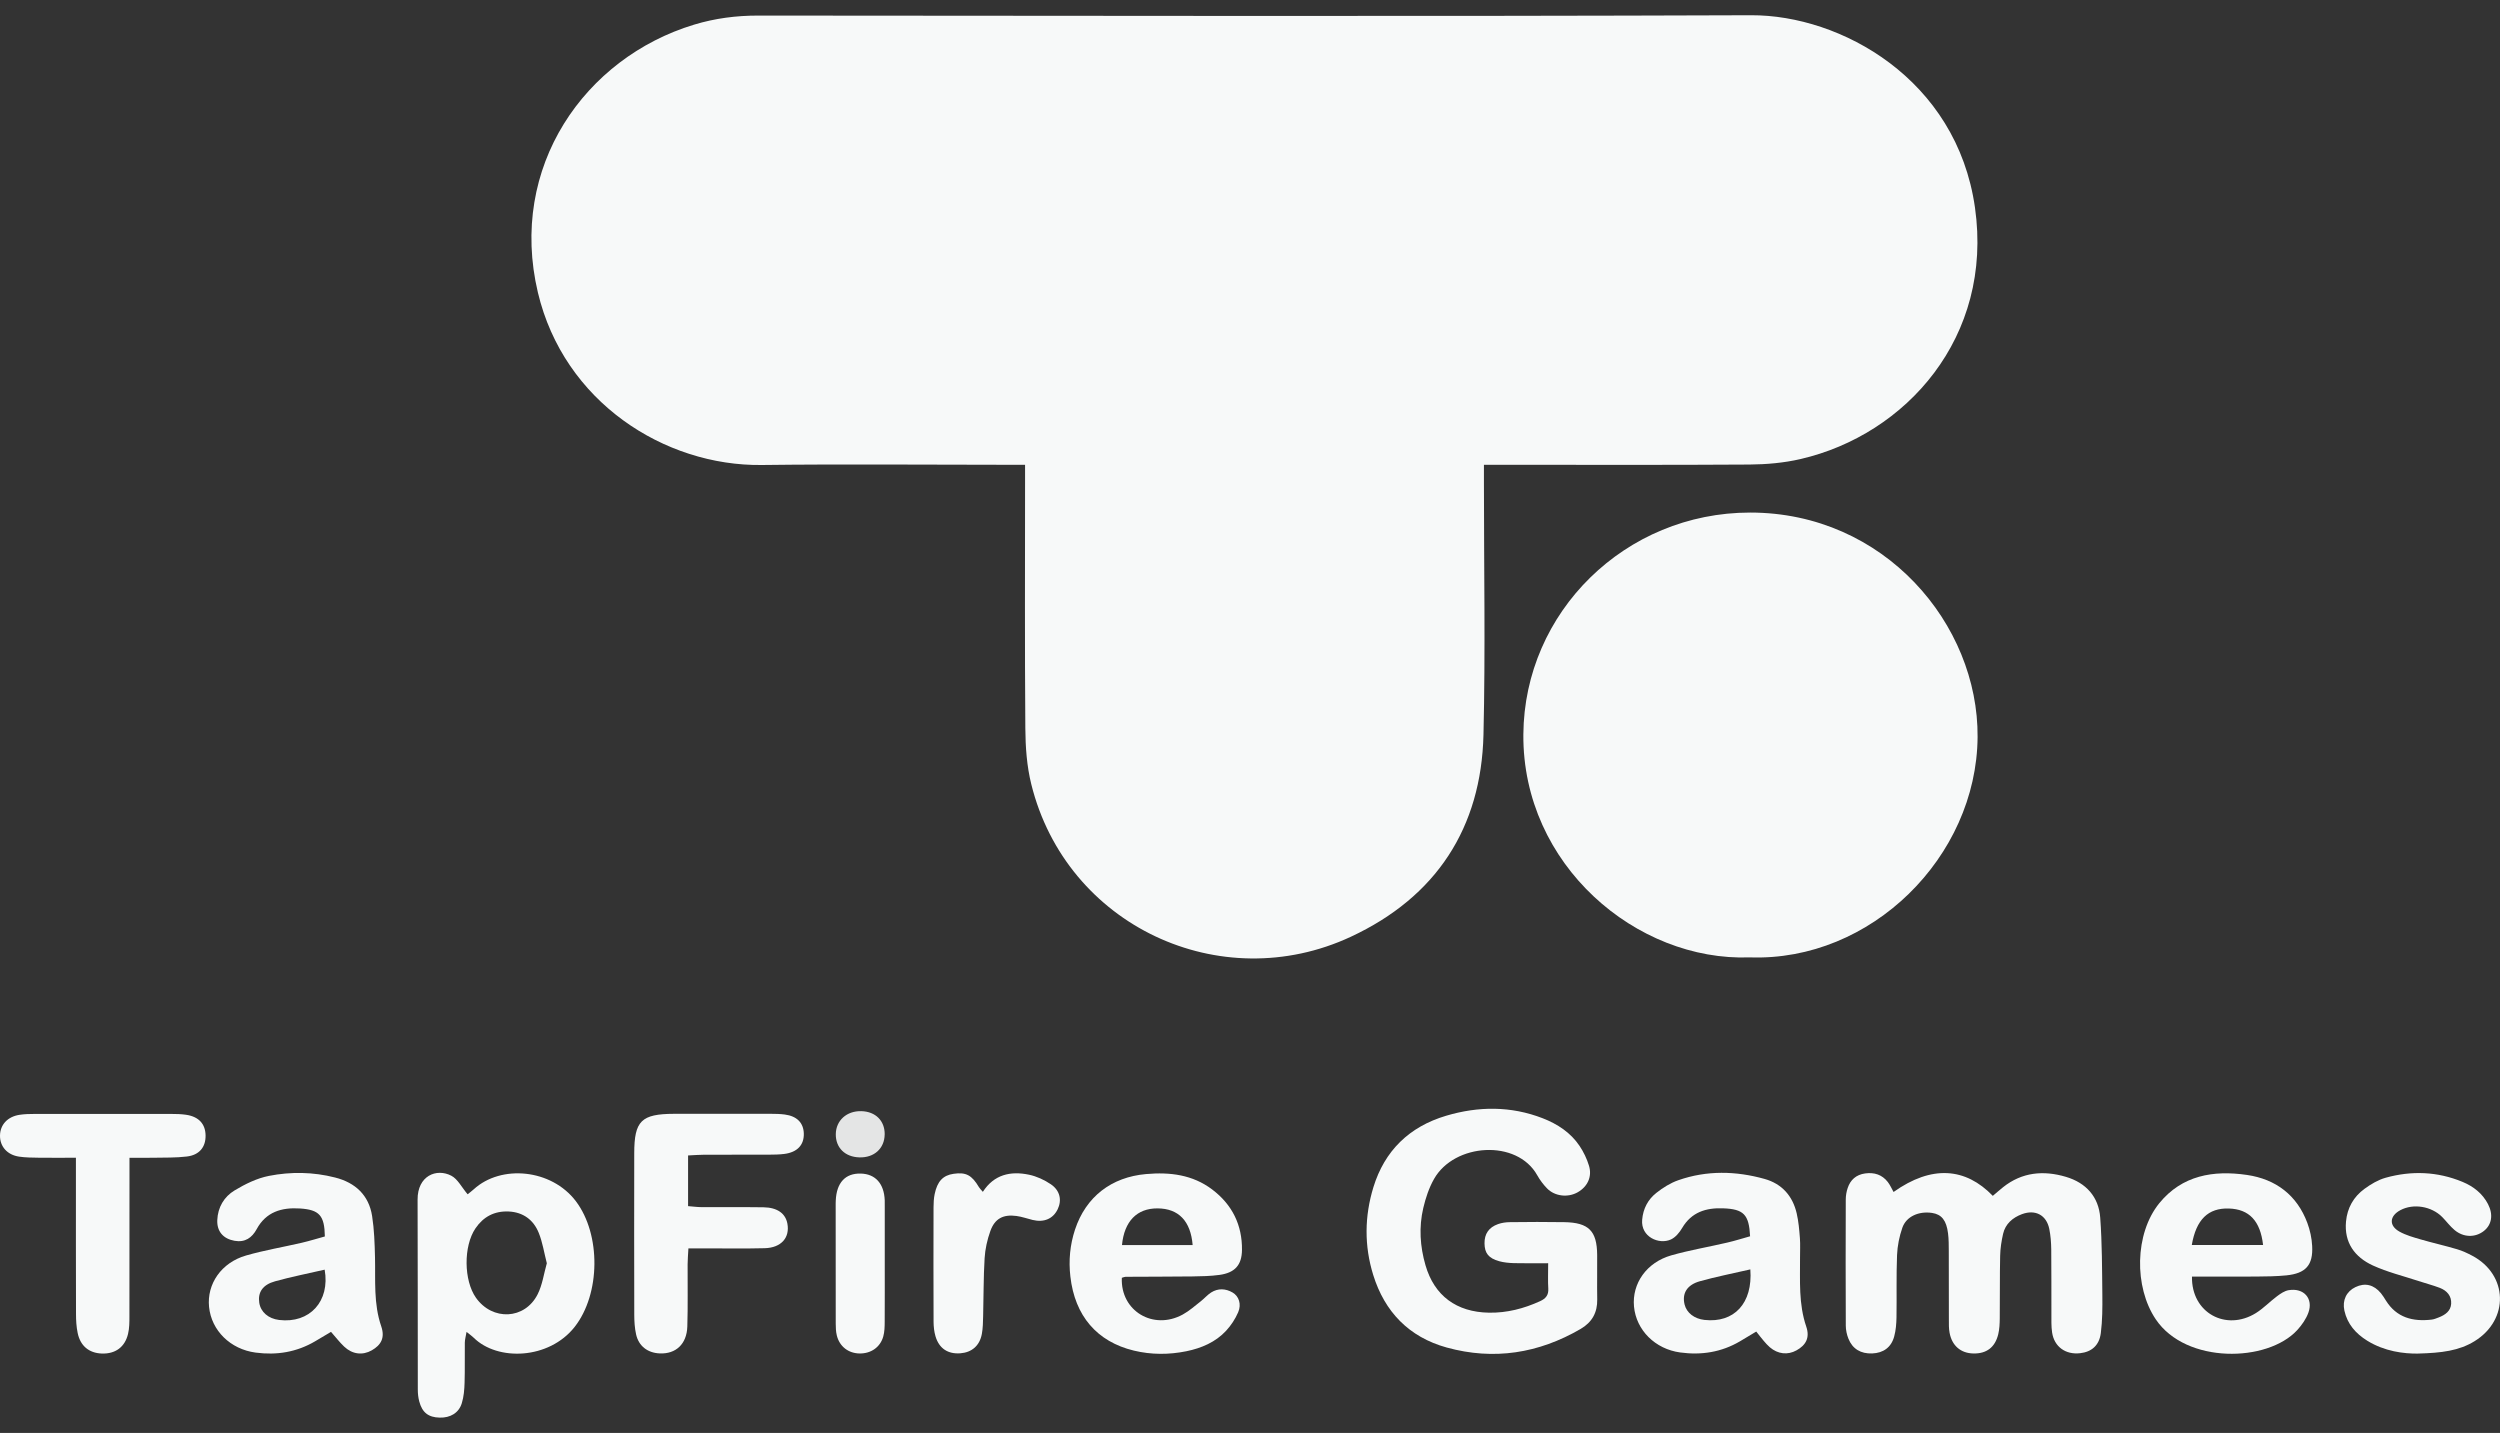 <svg xmlns="http://www.w3.org/2000/svg" width="82" height="47" viewBox="0 0 82 47" fill="none"><rect x="0" y="0" width="82" height="47" fill="#333333" stroke="none"/><g clip-path="url(#clip0_4277_491)"><path d="M33.621 15.245C33.34 15.245 33.144 15.245 32.948 15.245C30.296 15.245 27.644 15.219 24.993 15.252C21.785 15.292 18.493 13.176 17.643 9.595C16.665 5.47 19.186 1.893 22.768 0.808C23.454 0.6 24.152 0.51 24.873 0.511C35.728 0.518 46.584 0.54 57.439 0.5C60.367 0.489 64.178 2.583 64.779 6.807C65.384 11.063 62.515 14.257 59.057 15.057C58.514 15.183 57.942 15.233 57.383 15.237C54.698 15.255 52.013 15.245 49.329 15.245C49.133 15.245 48.938 15.245 48.673 15.245C48.673 15.489 48.673 15.678 48.673 15.866C48.673 18.611 48.723 21.356 48.658 24.099C48.586 27.147 47.115 29.418 44.307 30.726C40.035 32.717 34.977 30.368 33.826 25.722C33.679 25.129 33.635 24.5 33.631 23.887C33.61 21.208 33.622 18.528 33.622 15.848C33.622 15.672 33.622 15.496 33.622 15.245L33.621 15.245Z" fill="#F7F9F9"></path><path d="M57.393 31.402C53.678 31.541 49.934 28.371 49.966 24.089C49.996 20.071 53.308 16.812 57.407 16.812C61.809 16.812 64.894 20.475 64.865 24.176C64.835 28.109 61.369 31.545 57.393 31.402Z" fill="#F7F9F9"></path><path d="M50.781 41.434C50.356 41.434 50.008 41.44 49.662 41.431C49.498 41.426 49.33 41.411 49.174 41.368C48.822 41.269 48.695 41.102 48.692 40.781C48.689 40.473 48.831 40.258 49.137 40.15C49.258 40.107 49.394 40.088 49.524 40.087C50.121 40.08 50.718 40.076 51.314 40.087C52.109 40.101 52.38 40.374 52.387 41.157C52.392 41.645 52.38 42.132 52.389 42.619C52.397 43.049 52.222 43.369 51.845 43.589C50.467 44.391 48.999 44.625 47.453 44.199C46.208 43.855 45.416 43.022 45.042 41.82C44.745 40.864 44.755 39.895 45.048 38.939C45.415 37.745 46.224 36.955 47.435 36.596C48.492 36.282 49.558 36.274 50.601 36.679C51.087 36.868 51.515 37.149 51.807 37.582C51.941 37.781 52.05 38.008 52.119 38.237C52.228 38.595 52.071 38.923 51.749 39.106C51.431 39.288 50.998 39.242 50.743 38.979C50.618 38.851 50.508 38.703 50.421 38.548C49.755 37.357 47.703 37.495 47.037 38.669C46.871 38.961 46.761 39.294 46.684 39.621C46.536 40.249 46.577 40.883 46.756 41.5C47.045 42.498 47.77 43.037 48.837 43.056C49.426 43.066 49.983 42.922 50.516 42.678C50.702 42.593 50.797 42.478 50.784 42.266C50.768 42.01 50.78 41.753 50.78 41.433L50.781 41.434Z" fill="#F7F9F9"></path><path d="M62.109 39.097C63.365 38.204 64.473 38.3 65.364 39.224C65.476 39.13 65.585 39.033 65.7 38.941C66.321 38.446 67.025 38.382 67.761 38.6C68.427 38.797 68.838 39.26 68.887 39.937C68.949 40.777 68.947 41.622 68.957 42.465C68.961 42.885 68.96 43.309 68.907 43.725C68.855 44.132 68.603 44.343 68.228 44.385C67.751 44.44 67.379 44.174 67.309 43.706C67.278 43.499 67.287 43.285 67.286 43.075C67.283 42.377 67.289 41.679 67.281 40.982C67.278 40.756 67.261 40.527 67.216 40.306C67.122 39.854 66.761 39.661 66.321 39.824C66.013 39.939 65.776 40.144 65.701 40.471C65.648 40.706 65.61 40.949 65.605 41.19C65.59 41.872 65.6 42.553 65.592 43.234C65.59 43.411 65.584 43.593 65.542 43.764C65.438 44.196 65.154 44.404 64.725 44.394C64.313 44.385 64.024 44.14 63.946 43.714C63.919 43.572 63.923 43.424 63.923 43.278C63.92 42.532 63.923 41.785 63.92 41.039C63.919 40.845 63.92 40.648 63.896 40.456C63.843 40.026 63.683 39.831 63.372 39.784C62.936 39.719 62.526 39.899 62.397 40.27C62.297 40.557 62.235 40.867 62.223 41.17C62.196 41.851 62.216 42.533 62.205 43.214C62.201 43.423 62.184 43.637 62.129 43.838C62.032 44.196 61.772 44.379 61.406 44.393C61.036 44.407 60.761 44.245 60.628 43.908C60.575 43.776 60.543 43.626 60.542 43.484C60.536 42.105 60.536 40.726 60.541 39.347C60.541 39.22 60.563 39.088 60.604 38.967C60.693 38.699 60.881 38.531 61.173 38.489C61.476 38.446 61.733 38.529 61.92 38.77C61.996 38.868 62.046 38.987 62.109 39.097Z" fill="#F7F9F9"></path><path d="M15.339 39.172C15.393 39.129 15.47 39.071 15.541 39.007C16.441 38.187 18.089 38.345 18.888 39.399C19.715 40.491 19.697 42.442 18.849 43.522C18.008 44.592 16.32 44.653 15.536 43.876C15.48 43.821 15.414 43.776 15.303 43.686C15.278 43.836 15.247 43.937 15.246 44.038C15.24 44.477 15.252 44.915 15.238 45.353C15.232 45.578 15.213 45.81 15.147 46.025C15.05 46.345 14.769 46.508 14.42 46.498C14.051 46.489 13.848 46.332 13.751 45.965C13.718 45.84 13.704 45.709 13.704 45.58C13.7 43.502 13.705 41.423 13.697 39.345C13.694 38.565 14.317 38.309 14.804 38.564C15.012 38.673 15.138 38.935 15.338 39.173L15.339 39.172ZM17.936 41.435C17.846 41.086 17.796 40.746 17.67 40.436C17.5 40.015 17.163 39.759 16.684 39.737C16.215 39.716 15.852 39.911 15.594 40.292C15.199 40.876 15.21 41.998 15.611 42.566C16.152 43.331 17.214 43.285 17.634 42.454C17.791 42.144 17.837 41.781 17.936 41.435Z" fill="#F7F9F9"></path><path d="M10.857 43.685C10.678 43.792 10.509 43.892 10.34 43.992C9.734 44.35 9.078 44.458 8.383 44.365C7.557 44.255 6.934 43.642 6.857 42.866C6.782 42.112 7.26 41.414 8.071 41.18C8.673 41.007 9.294 40.903 9.905 40.761C10.16 40.701 10.411 40.623 10.655 40.556C10.645 39.867 10.474 39.68 9.841 39.638C9.236 39.599 8.726 39.75 8.419 40.316C8.266 40.596 8.041 40.76 7.693 40.698C7.321 40.632 7.112 40.391 7.127 40.02C7.144 39.6 7.349 39.253 7.697 39.044C8.043 38.836 8.429 38.646 8.822 38.569C9.539 38.428 10.272 38.439 10.989 38.622C11.661 38.792 12.098 39.206 12.205 39.884C12.275 40.33 12.289 40.787 12.3 41.239C12.318 41.999 12.249 42.76 12.505 43.505C12.633 43.879 12.499 44.117 12.194 44.291C11.893 44.462 11.557 44.424 11.286 44.166C11.134 44.021 11.005 43.852 10.857 43.685H10.857ZM10.649 41.645C10.106 41.77 9.559 41.878 9.024 42.026C8.612 42.139 8.452 42.391 8.504 42.732C8.551 43.035 8.802 43.252 9.156 43.295C10.158 43.416 10.832 42.683 10.649 41.645V41.645Z" fill="#F7F9F9"></path><path d="M57.605 43.675C57.408 43.793 57.24 43.895 57.071 43.995C56.464 44.352 55.806 44.456 55.112 44.361C54.289 44.25 53.667 43.629 53.595 42.854C53.526 42.098 54.007 41.407 54.82 41.175C55.422 41.004 56.044 40.9 56.654 40.757C56.909 40.698 57.159 40.618 57.403 40.55C57.368 39.835 57.192 39.658 56.52 39.633C55.953 39.611 55.478 39.761 55.174 40.279C55.088 40.426 54.958 40.584 54.807 40.654C54.421 40.833 53.814 40.575 53.863 40.008C53.894 39.645 54.051 39.345 54.329 39.126C54.544 38.956 54.79 38.801 55.049 38.711C55.983 38.384 56.936 38.406 57.878 38.669C58.45 38.829 58.8 39.231 58.931 39.796C58.993 40.063 59.016 40.341 59.037 40.614C59.053 40.824 59.04 41.036 59.041 41.247C59.045 42.007 58.991 42.767 59.245 43.512C59.371 43.88 59.23 44.124 58.923 44.293C58.637 44.451 58.314 44.416 58.051 44.191C57.977 44.128 57.912 44.052 57.848 43.978C57.774 43.892 57.705 43.801 57.605 43.675L57.605 43.675ZM57.411 41.636C56.837 41.769 56.29 41.875 55.755 42.025C55.328 42.145 55.167 42.427 55.254 42.786C55.321 43.06 55.571 43.255 55.904 43.293C56.878 43.402 57.495 42.749 57.411 41.636V41.636Z" fill="#F7F9F9"></path><path d="M22.569 37.9V39.561C22.724 39.573 22.865 39.593 23.007 39.594C23.687 39.598 24.366 39.589 25.045 39.599C25.498 39.607 25.763 39.801 25.826 40.133C25.913 40.595 25.623 40.927 25.083 40.941C24.437 40.958 23.791 40.946 23.144 40.947C22.966 40.947 22.788 40.947 22.58 40.947C22.569 41.152 22.555 41.31 22.554 41.467C22.55 42.149 22.566 42.831 22.544 43.513C22.525 44.087 22.167 44.415 21.64 44.392C21.242 44.376 20.947 44.15 20.863 43.764C20.818 43.56 20.805 43.346 20.804 43.135C20.8 41.365 20.799 39.596 20.803 37.826C20.805 36.762 21.034 36.537 22.113 36.533C23.173 36.53 24.234 36.532 25.294 36.533C25.443 36.533 25.593 36.537 25.74 36.556C26.141 36.609 26.357 36.83 26.365 37.184C26.373 37.557 26.151 37.794 25.726 37.849C25.562 37.87 25.395 37.872 25.23 37.873C24.518 37.875 23.805 37.873 23.093 37.875C22.931 37.876 22.769 37.889 22.569 37.899L22.569 37.9Z" fill="#F7F9F9"></path><path d="M36.796 41.913C36.749 42.999 37.827 43.644 38.793 43.117C39.007 43 39.193 42.832 39.387 42.681C39.503 42.59 39.601 42.473 39.724 42.394C39.952 42.25 40.199 42.261 40.428 42.394C40.636 42.515 40.726 42.779 40.612 43.042C40.518 43.261 40.378 43.474 40.215 43.65C39.87 44.023 39.407 44.219 38.916 44.32C38.345 44.437 37.762 44.438 37.191 44.3C35.981 44.008 35.254 43.16 35.108 41.869C35.048 41.348 35.095 40.832 35.261 40.329C35.617 39.257 36.449 38.609 37.594 38.509C38.376 38.44 39.118 38.53 39.761 39.016C40.421 39.516 40.746 40.185 40.737 40.999C40.731 41.497 40.502 41.748 39.998 41.817C39.704 41.857 39.404 41.863 39.106 41.867C38.377 41.876 37.647 41.874 36.918 41.879C36.886 41.879 36.855 41.895 36.796 41.912L36.796 41.913ZM39.119 40.839C39.054 40.048 38.656 39.638 37.966 39.635C37.293 39.632 36.875 40.057 36.801 40.839H39.119Z" fill="#F7F9F9"></path><path d="M71.897 41.873C71.873 43.062 73.013 43.677 73.993 43.069C74.242 42.914 74.449 42.694 74.686 42.517C74.8 42.432 74.932 42.341 75.067 42.318C75.564 42.234 75.884 42.592 75.715 43.056C75.64 43.263 75.501 43.461 75.35 43.626C74.373 44.691 71.701 44.745 70.71 43.275C69.993 42.214 70.015 40.462 70.825 39.465C71.571 38.549 72.601 38.377 73.7 38.538C74.651 38.677 75.342 39.204 75.68 40.11C75.769 40.35 75.826 40.611 75.839 40.866C75.873 41.496 75.63 41.767 74.995 41.832C74.667 41.865 74.334 41.868 74.003 41.871C73.308 41.876 72.614 41.872 71.897 41.872L71.897 41.873ZM71.891 40.836H74.229C74.139 40.043 73.771 39.659 73.105 39.639C72.432 39.618 72.034 39.997 71.891 40.836Z" fill="#F7F9F9"></path><path d="M2.491 37.974C2.028 37.974 1.65 37.978 1.271 37.973C1.057 37.97 0.84 37.969 0.628 37.938C0.235 37.88 -0.005 37.603 9.15613e-05 37.245C0.006 36.888 0.251 36.623 0.647 36.565C0.81 36.541 0.977 36.537 1.142 36.537C2.632 36.535 4.121 36.535 5.611 36.537C5.776 36.537 5.943 36.541 6.106 36.565C6.519 36.626 6.738 36.865 6.743 37.243C6.749 37.624 6.539 37.886 6.126 37.934C5.766 37.977 5.4 37.967 5.036 37.974C4.792 37.979 4.547 37.975 4.247 37.975C4.247 38.202 4.247 38.375 4.247 38.548C4.247 40.089 4.248 41.63 4.245 43.171C4.245 43.365 4.245 43.564 4.2 43.751C4.096 44.189 3.78 44.412 3.337 44.396C2.922 44.38 2.636 44.149 2.548 43.724C2.505 43.52 2.493 43.306 2.493 43.097C2.488 41.588 2.49 40.08 2.49 38.572C2.49 38.396 2.49 38.22 2.49 37.976L2.491 37.974Z" fill="#F7F9F9"></path><path d="M79.315 44.398C78.847 44.404 78.214 44.328 77.645 43.975C77.266 43.74 76.993 43.427 76.896 42.989C76.822 42.65 76.962 42.359 77.259 42.217C77.57 42.067 77.861 42.135 78.095 42.418C78.157 42.493 78.207 42.578 78.259 42.66C78.608 43.218 79.139 43.356 79.759 43.283C79.839 43.274 79.917 43.239 79.994 43.21C80.204 43.128 80.383 43.002 80.398 42.765C80.415 42.509 80.261 42.334 80.028 42.243C79.799 42.155 79.558 42.094 79.323 42.016C78.823 41.851 78.305 41.725 77.831 41.508C77.232 41.233 76.885 40.755 76.949 40.066C76.99 39.622 77.196 39.255 77.556 38.993C77.765 38.841 78.002 38.699 78.249 38.63C79.1 38.393 79.949 38.424 80.772 38.766C81.13 38.915 81.427 39.147 81.607 39.495C81.786 39.842 81.73 40.174 81.468 40.378C81.189 40.596 80.804 40.593 80.51 40.346C80.36 40.22 80.243 40.059 80.105 39.919C79.752 39.563 79.159 39.467 78.735 39.692C78.373 39.884 78.349 40.201 78.704 40.398C78.916 40.516 79.159 40.583 79.396 40.652C79.791 40.767 80.194 40.857 80.589 40.974C80.762 41.024 80.928 41.102 81.088 41.187C82.27 41.812 82.308 43.288 81.164 43.992C80.655 44.306 80.084 44.376 79.314 44.397L79.315 44.398Z" fill="#F7F9F9"></path><path d="M32.237 39.093C32.604 38.523 33.148 38.403 33.754 38.531C34.005 38.584 34.257 38.701 34.469 38.845C34.771 39.05 34.834 39.368 34.692 39.663C34.541 39.977 34.241 40.105 33.869 40.014C33.693 39.971 33.52 39.908 33.341 39.884C32.907 39.825 32.631 39.968 32.485 40.374C32.382 40.661 32.313 40.969 32.295 41.272C32.257 41.904 32.264 42.538 32.247 43.17C32.242 43.364 32.24 43.562 32.205 43.752C32.134 44.138 31.877 44.359 31.5 44.388C31.091 44.419 30.802 44.23 30.684 43.83C30.639 43.677 30.622 43.511 30.621 43.351C30.616 42.101 30.617 40.851 30.62 39.601C30.62 39.455 30.628 39.308 30.657 39.166C30.744 38.746 30.932 38.551 31.275 38.501C31.685 38.441 31.874 38.542 32.111 38.941C32.134 38.98 32.17 39.013 32.238 39.093L32.237 39.093Z" fill="#F7F9F9"></path><path d="M29.02 41.411C29.02 42.059 29.022 42.708 29.018 43.356C29.017 43.517 29.014 43.684 28.971 43.837C28.872 44.192 28.564 44.4 28.193 44.394C27.825 44.388 27.535 44.164 27.447 43.8C27.416 43.676 27.413 43.543 27.412 43.414C27.41 42.101 27.41 40.788 27.41 39.475C27.41 39.443 27.41 39.41 27.413 39.378C27.439 38.791 27.727 38.48 28.233 38.493C28.712 38.505 28.998 38.823 29.019 39.368C29.022 39.466 29.02 39.563 29.02 39.66C29.02 40.243 29.02 40.827 29.02 41.411H29.02Z" fill="#F7F9F9"></path><path d="M29.017 37.21C29.012 37.669 28.672 37.978 28.185 37.962C27.716 37.948 27.409 37.645 27.414 37.201C27.419 36.752 27.771 36.434 28.251 36.446C28.718 36.458 29.023 36.761 29.018 37.209L29.017 37.21Z" fill="#F7F9F9" fill-opacity="0.9"></path></g><defs><clipPath id="clip0_4277_491"><rect width="82" height="46" fill="white" transform="translate(0 0.5)"></rect></clipPath></defs></svg>